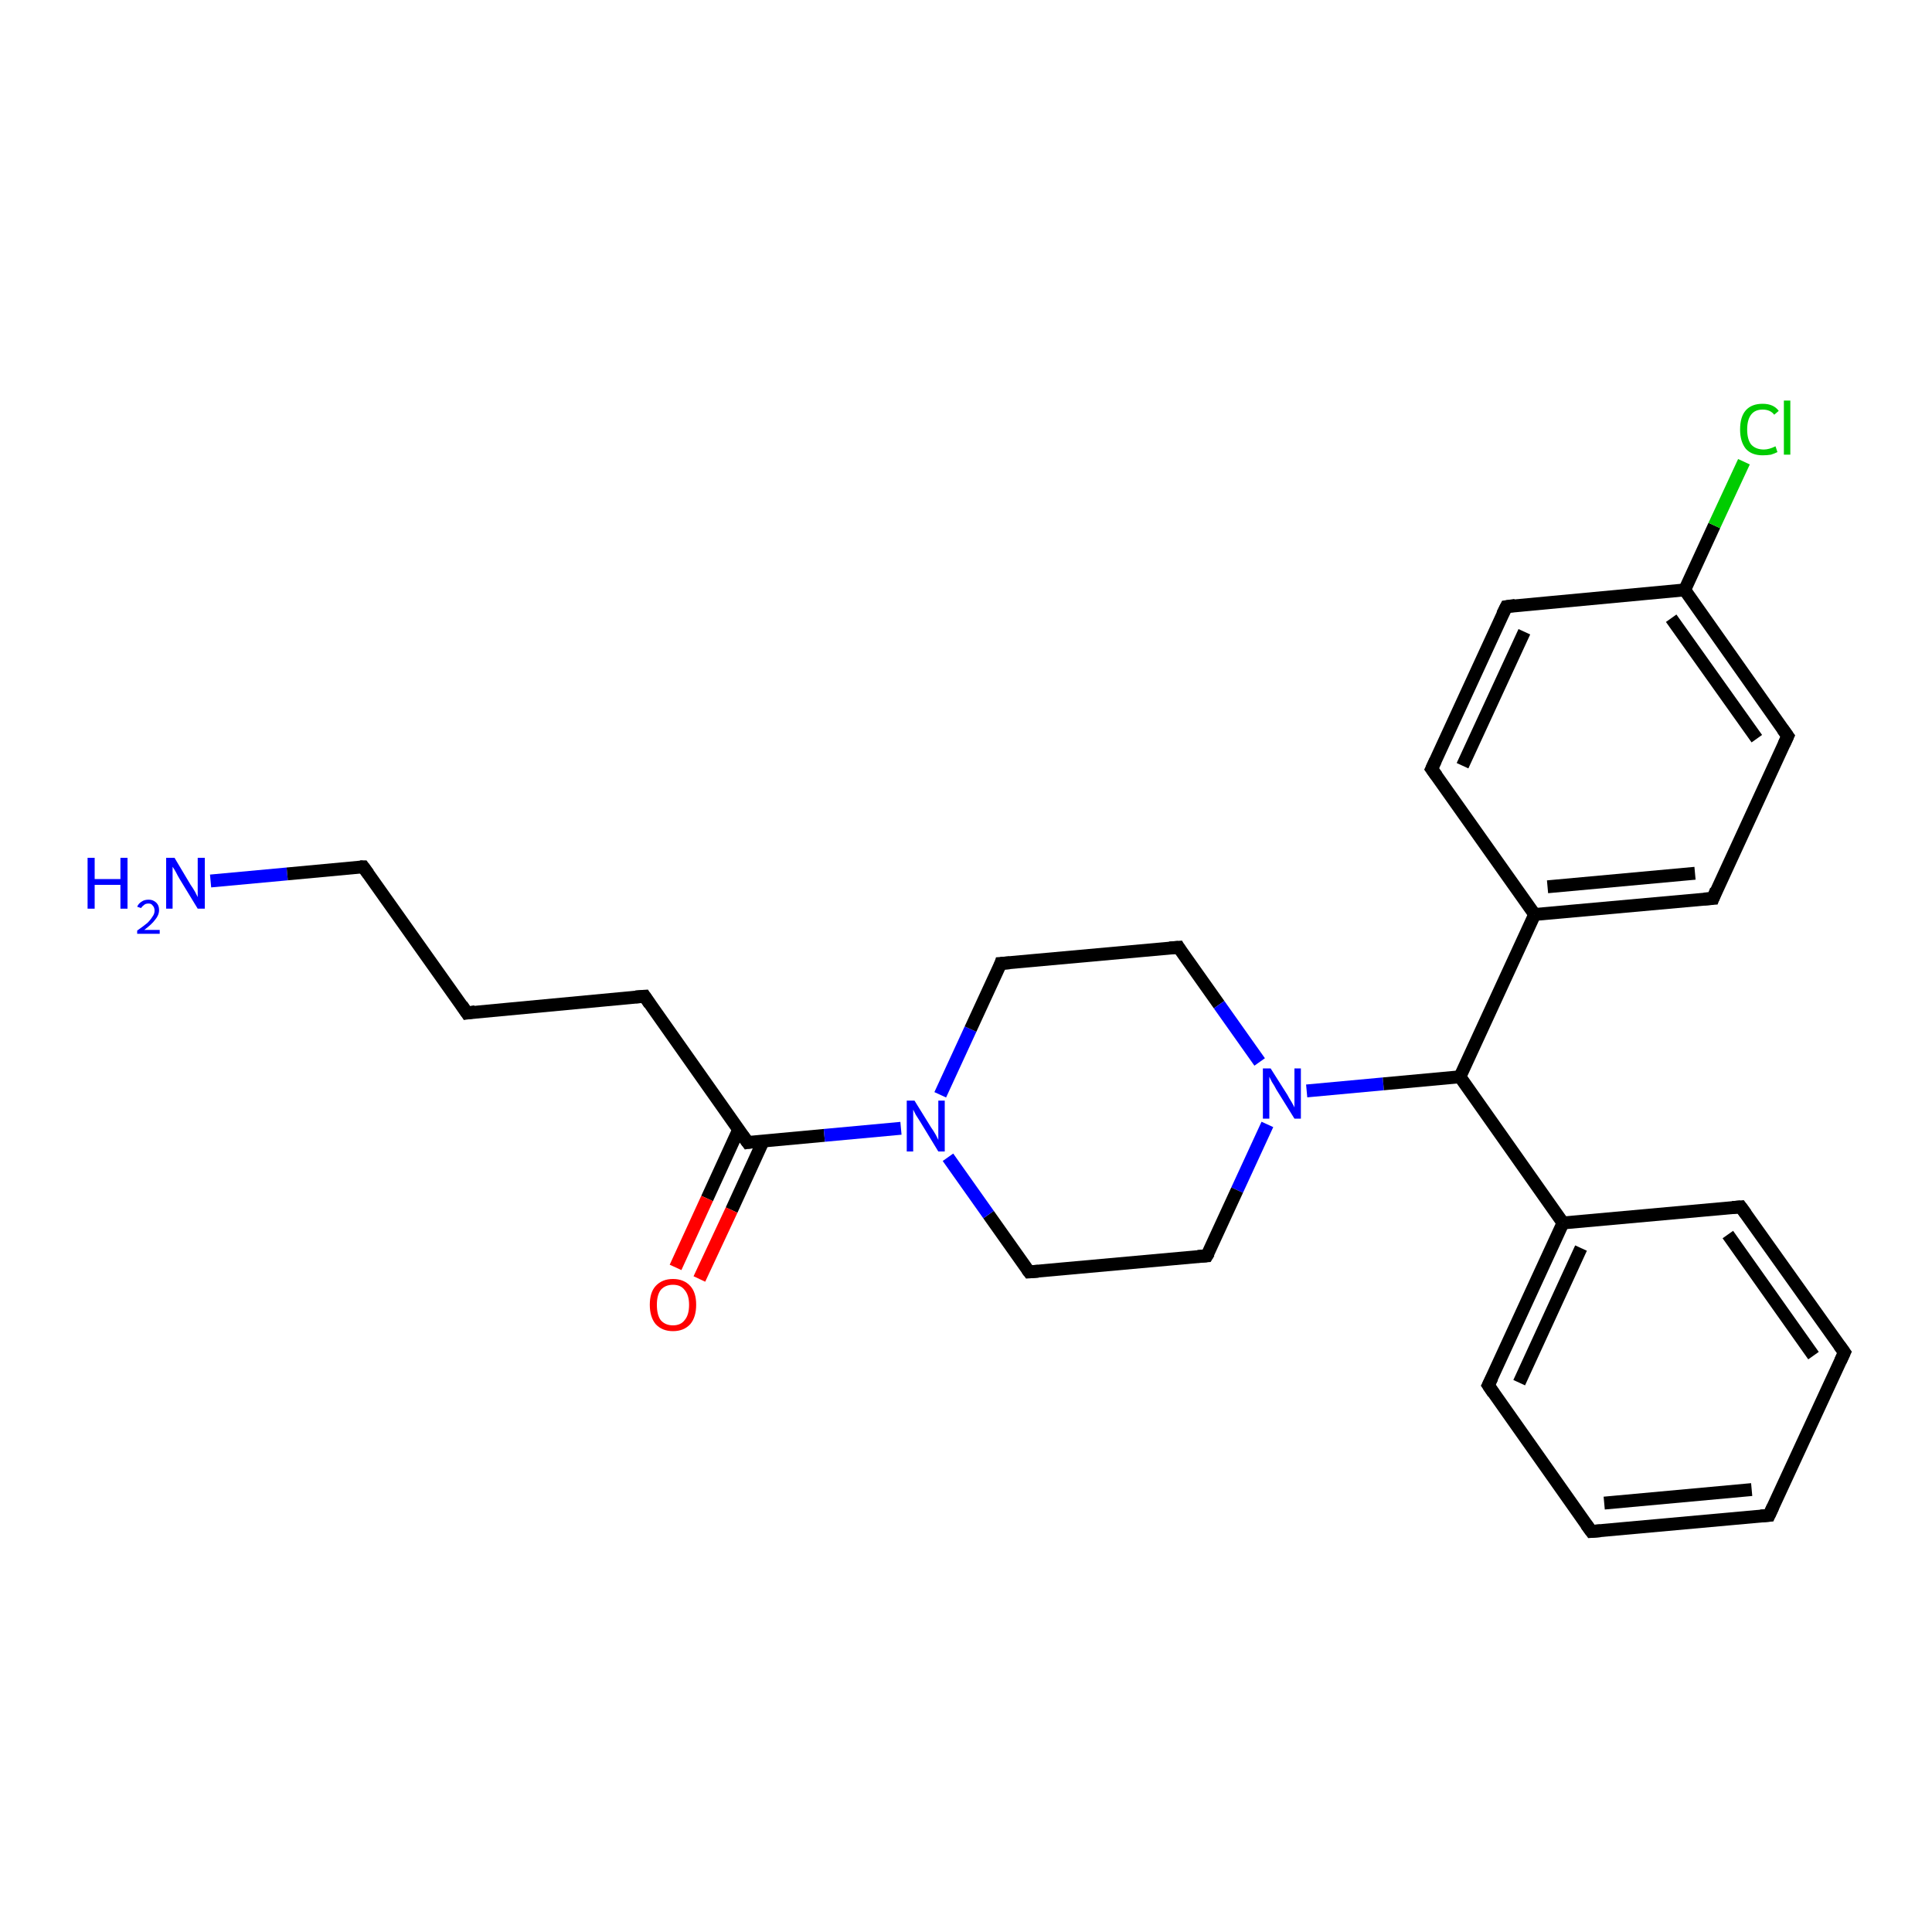 <?xml version='1.0' encoding='iso-8859-1'?>
<svg version='1.1' baseProfile='full'
              xmlns='http://www.w3.org/2000/svg'
                      xmlns:rdkit='http://www.rdkit.org/xml'
                      xmlns:xlink='http://www.w3.org/1999/xlink'
                  xml:space='preserve'
width='300px' height='300px' viewBox='0 0 300 300'>
<!-- END OF HEADER -->
<rect style='opacity:1.0;fill:#FFFFFF;stroke:none' width='300.0' height='300.0' x='0.0' y='0.0'> </rect>
<path class='bond-0 atom-0 atom-1' d='M 32.7,136.8 L 44.6,135.7' style='fill:none;fill-rule:evenodd;stroke:#0000FF;stroke-width:2.0px;stroke-linecap:butt;stroke-linejoin:miter;stroke-opacity:1' />
<path class='bond-0 atom-0 atom-1' d='M 44.6,135.7 L 56.4,134.6' style='fill:none;fill-rule:evenodd;stroke:#000000;stroke-width:2.0px;stroke-linecap:butt;stroke-linejoin:miter;stroke-opacity:1' />
<path class='bond-1 atom-1 atom-2' d='M 56.4,134.6 L 72.5,157.3' style='fill:none;fill-rule:evenodd;stroke:#000000;stroke-width:2.0px;stroke-linecap:butt;stroke-linejoin:miter;stroke-opacity:1' />
<path class='bond-2 atom-2 atom-3' d='M 72.5,157.3 L 100.1,154.7' style='fill:none;fill-rule:evenodd;stroke:#000000;stroke-width:2.0px;stroke-linecap:butt;stroke-linejoin:miter;stroke-opacity:1' />
<path class='bond-3 atom-3 atom-4' d='M 100.1,154.7 L 116.1,177.4' style='fill:none;fill-rule:evenodd;stroke:#000000;stroke-width:2.0px;stroke-linecap:butt;stroke-linejoin:miter;stroke-opacity:1' />
<path class='bond-4 atom-4 atom-5' d='M 114.7,175.4 L 109.8,186.1' style='fill:none;fill-rule:evenodd;stroke:#000000;stroke-width:2.0px;stroke-linecap:butt;stroke-linejoin:miter;stroke-opacity:1' />
<path class='bond-4 atom-4 atom-5' d='M 109.8,186.1 L 104.9,196.8' style='fill:none;fill-rule:evenodd;stroke:#FF0000;stroke-width:2.0px;stroke-linecap:butt;stroke-linejoin:miter;stroke-opacity:1' />
<path class='bond-4 atom-4 atom-5' d='M 118.5,177.2 L 113.6,187.9' style='fill:none;fill-rule:evenodd;stroke:#000000;stroke-width:2.0px;stroke-linecap:butt;stroke-linejoin:miter;stroke-opacity:1' />
<path class='bond-4 atom-4 atom-5' d='M 113.6,187.9 L 108.6,198.6' style='fill:none;fill-rule:evenodd;stroke:#FF0000;stroke-width:2.0px;stroke-linecap:butt;stroke-linejoin:miter;stroke-opacity:1' />
<path class='bond-5 atom-4 atom-6' d='M 116.1,177.4 L 128.0,176.3' style='fill:none;fill-rule:evenodd;stroke:#000000;stroke-width:2.0px;stroke-linecap:butt;stroke-linejoin:miter;stroke-opacity:1' />
<path class='bond-5 atom-4 atom-6' d='M 128.0,176.3 L 139.9,175.2' style='fill:none;fill-rule:evenodd;stroke:#0000FF;stroke-width:2.0px;stroke-linecap:butt;stroke-linejoin:miter;stroke-opacity:1' />
<path class='bond-6 atom-6 atom-7' d='M 146.0,170.0 L 150.7,159.8' style='fill:none;fill-rule:evenodd;stroke:#0000FF;stroke-width:2.0px;stroke-linecap:butt;stroke-linejoin:miter;stroke-opacity:1' />
<path class='bond-6 atom-6 atom-7' d='M 150.7,159.8 L 155.4,149.6' style='fill:none;fill-rule:evenodd;stroke:#000000;stroke-width:2.0px;stroke-linecap:butt;stroke-linejoin:miter;stroke-opacity:1' />
<path class='bond-7 atom-7 atom-8' d='M 155.4,149.6 L 183.0,147.1' style='fill:none;fill-rule:evenodd;stroke:#000000;stroke-width:2.0px;stroke-linecap:butt;stroke-linejoin:miter;stroke-opacity:1' />
<path class='bond-8 atom-8 atom-9' d='M 183.0,147.1 L 189.3,156.0' style='fill:none;fill-rule:evenodd;stroke:#000000;stroke-width:2.0px;stroke-linecap:butt;stroke-linejoin:miter;stroke-opacity:1' />
<path class='bond-8 atom-8 atom-9' d='M 189.3,156.0 L 195.6,164.9' style='fill:none;fill-rule:evenodd;stroke:#0000FF;stroke-width:2.0px;stroke-linecap:butt;stroke-linejoin:miter;stroke-opacity:1' />
<path class='bond-9 atom-9 atom-10' d='M 196.8,174.6 L 192.1,184.8' style='fill:none;fill-rule:evenodd;stroke:#0000FF;stroke-width:2.0px;stroke-linecap:butt;stroke-linejoin:miter;stroke-opacity:1' />
<path class='bond-9 atom-9 atom-10' d='M 192.1,184.8 L 187.4,195.0' style='fill:none;fill-rule:evenodd;stroke:#000000;stroke-width:2.0px;stroke-linecap:butt;stroke-linejoin:miter;stroke-opacity:1' />
<path class='bond-10 atom-10 atom-11' d='M 187.4,195.0 L 159.8,197.5' style='fill:none;fill-rule:evenodd;stroke:#000000;stroke-width:2.0px;stroke-linecap:butt;stroke-linejoin:miter;stroke-opacity:1' />
<path class='bond-11 atom-9 atom-12' d='M 202.9,169.4 L 214.8,168.3' style='fill:none;fill-rule:evenodd;stroke:#0000FF;stroke-width:2.0px;stroke-linecap:butt;stroke-linejoin:miter;stroke-opacity:1' />
<path class='bond-11 atom-9 atom-12' d='M 214.8,168.3 L 226.7,167.2' style='fill:none;fill-rule:evenodd;stroke:#000000;stroke-width:2.0px;stroke-linecap:butt;stroke-linejoin:miter;stroke-opacity:1' />
<path class='bond-12 atom-12 atom-13' d='M 226.7,167.2 L 242.7,189.9' style='fill:none;fill-rule:evenodd;stroke:#000000;stroke-width:2.0px;stroke-linecap:butt;stroke-linejoin:miter;stroke-opacity:1' />
<path class='bond-13 atom-13 atom-14' d='M 242.7,189.9 L 231.1,215.1' style='fill:none;fill-rule:evenodd;stroke:#000000;stroke-width:2.0px;stroke-linecap:butt;stroke-linejoin:miter;stroke-opacity:1' />
<path class='bond-13 atom-13 atom-14' d='M 245.5,193.8 L 235.9,214.7' style='fill:none;fill-rule:evenodd;stroke:#000000;stroke-width:2.0px;stroke-linecap:butt;stroke-linejoin:miter;stroke-opacity:1' />
<path class='bond-14 atom-14 atom-15' d='M 231.1,215.1 L 247.1,237.8' style='fill:none;fill-rule:evenodd;stroke:#000000;stroke-width:2.0px;stroke-linecap:butt;stroke-linejoin:miter;stroke-opacity:1' />
<path class='bond-15 atom-15 atom-16' d='M 247.1,237.8 L 274.7,235.3' style='fill:none;fill-rule:evenodd;stroke:#000000;stroke-width:2.0px;stroke-linecap:butt;stroke-linejoin:miter;stroke-opacity:1' />
<path class='bond-15 atom-15 atom-16' d='M 249.1,233.4 L 272.0,231.3' style='fill:none;fill-rule:evenodd;stroke:#000000;stroke-width:2.0px;stroke-linecap:butt;stroke-linejoin:miter;stroke-opacity:1' />
<path class='bond-16 atom-16 atom-17' d='M 274.7,235.3 L 286.4,210.0' style='fill:none;fill-rule:evenodd;stroke:#000000;stroke-width:2.0px;stroke-linecap:butt;stroke-linejoin:miter;stroke-opacity:1' />
<path class='bond-17 atom-17 atom-18' d='M 286.4,210.0 L 270.3,187.4' style='fill:none;fill-rule:evenodd;stroke:#000000;stroke-width:2.0px;stroke-linecap:butt;stroke-linejoin:miter;stroke-opacity:1' />
<path class='bond-17 atom-17 atom-18' d='M 281.6,210.5 L 268.3,191.7' style='fill:none;fill-rule:evenodd;stroke:#000000;stroke-width:2.0px;stroke-linecap:butt;stroke-linejoin:miter;stroke-opacity:1' />
<path class='bond-18 atom-12 atom-19' d='M 226.7,167.2 L 238.3,142.0' style='fill:none;fill-rule:evenodd;stroke:#000000;stroke-width:2.0px;stroke-linecap:butt;stroke-linejoin:miter;stroke-opacity:1' />
<path class='bond-19 atom-19 atom-20' d='M 238.3,142.0 L 266.0,139.5' style='fill:none;fill-rule:evenodd;stroke:#000000;stroke-width:2.0px;stroke-linecap:butt;stroke-linejoin:miter;stroke-opacity:1' />
<path class='bond-19 atom-19 atom-20' d='M 240.3,137.7 L 263.2,135.6' style='fill:none;fill-rule:evenodd;stroke:#000000;stroke-width:2.0px;stroke-linecap:butt;stroke-linejoin:miter;stroke-opacity:1' />
<path class='bond-20 atom-20 atom-21' d='M 266.0,139.5 L 277.6,114.3' style='fill:none;fill-rule:evenodd;stroke:#000000;stroke-width:2.0px;stroke-linecap:butt;stroke-linejoin:miter;stroke-opacity:1' />
<path class='bond-21 atom-21 atom-22' d='M 277.6,114.3 L 261.6,91.6' style='fill:none;fill-rule:evenodd;stroke:#000000;stroke-width:2.0px;stroke-linecap:butt;stroke-linejoin:miter;stroke-opacity:1' />
<path class='bond-21 atom-21 atom-22' d='M 272.8,114.7 L 259.5,96.0' style='fill:none;fill-rule:evenodd;stroke:#000000;stroke-width:2.0px;stroke-linecap:butt;stroke-linejoin:miter;stroke-opacity:1' />
<path class='bond-22 atom-22 atom-23' d='M 261.6,91.6 L 266.2,81.6' style='fill:none;fill-rule:evenodd;stroke:#000000;stroke-width:2.0px;stroke-linecap:butt;stroke-linejoin:miter;stroke-opacity:1' />
<path class='bond-22 atom-22 atom-23' d='M 266.2,81.6 L 270.8,71.7' style='fill:none;fill-rule:evenodd;stroke:#00CC00;stroke-width:2.0px;stroke-linecap:butt;stroke-linejoin:miter;stroke-opacity:1' />
<path class='bond-23 atom-22 atom-24' d='M 261.6,91.6 L 233.9,94.2' style='fill:none;fill-rule:evenodd;stroke:#000000;stroke-width:2.0px;stroke-linecap:butt;stroke-linejoin:miter;stroke-opacity:1' />
<path class='bond-24 atom-24 atom-25' d='M 233.9,94.2 L 222.3,119.4' style='fill:none;fill-rule:evenodd;stroke:#000000;stroke-width:2.0px;stroke-linecap:butt;stroke-linejoin:miter;stroke-opacity:1' />
<path class='bond-24 atom-24 atom-25' d='M 236.7,98.1 L 227.1,118.9' style='fill:none;fill-rule:evenodd;stroke:#000000;stroke-width:2.0px;stroke-linecap:butt;stroke-linejoin:miter;stroke-opacity:1' />
<path class='bond-25 atom-11 atom-6' d='M 159.8,197.5 L 153.5,188.6' style='fill:none;fill-rule:evenodd;stroke:#000000;stroke-width:2.0px;stroke-linecap:butt;stroke-linejoin:miter;stroke-opacity:1' />
<path class='bond-25 atom-11 atom-6' d='M 153.5,188.6 L 147.2,179.7' style='fill:none;fill-rule:evenodd;stroke:#0000FF;stroke-width:2.0px;stroke-linecap:butt;stroke-linejoin:miter;stroke-opacity:1' />
<path class='bond-26 atom-18 atom-13' d='M 270.3,187.4 L 242.7,189.9' style='fill:none;fill-rule:evenodd;stroke:#000000;stroke-width:2.0px;stroke-linecap:butt;stroke-linejoin:miter;stroke-opacity:1' />
<path class='bond-27 atom-25 atom-19' d='M 222.3,119.4 L 238.3,142.0' style='fill:none;fill-rule:evenodd;stroke:#000000;stroke-width:2.0px;stroke-linecap:butt;stroke-linejoin:miter;stroke-opacity:1' />
<path d='M 55.9,134.6 L 56.4,134.6 L 57.2,135.7' style='fill:none;stroke:#000000;stroke-width:2.0px;stroke-linecap:butt;stroke-linejoin:miter;stroke-opacity:1;' />
<path d='M 71.7,156.1 L 72.5,157.3 L 73.8,157.1' style='fill:none;stroke:#000000;stroke-width:2.0px;stroke-linecap:butt;stroke-linejoin:miter;stroke-opacity:1;' />
<path d='M 98.7,154.8 L 100.1,154.7 L 100.9,155.9' style='fill:none;stroke:#000000;stroke-width:2.0px;stroke-linecap:butt;stroke-linejoin:miter;stroke-opacity:1;' />
<path d='M 115.3,176.3 L 116.1,177.4 L 116.7,177.3' style='fill:none;stroke:#000000;stroke-width:2.0px;stroke-linecap:butt;stroke-linejoin:miter;stroke-opacity:1;' />
<path d='M 155.2,150.2 L 155.4,149.6 L 156.8,149.5' style='fill:none;stroke:#000000;stroke-width:2.0px;stroke-linecap:butt;stroke-linejoin:miter;stroke-opacity:1;' />
<path d='M 181.6,147.2 L 183.0,147.1 L 183.3,147.6' style='fill:none;stroke:#000000;stroke-width:2.0px;stroke-linecap:butt;stroke-linejoin:miter;stroke-opacity:1;' />
<path d='M 187.7,194.5 L 187.4,195.0 L 186.0,195.1' style='fill:none;stroke:#000000;stroke-width:2.0px;stroke-linecap:butt;stroke-linejoin:miter;stroke-opacity:1;' />
<path d='M 161.2,197.4 L 159.8,197.5 L 159.5,197.1' style='fill:none;stroke:#000000;stroke-width:2.0px;stroke-linecap:butt;stroke-linejoin:miter;stroke-opacity:1;' />
<path d='M 231.7,213.9 L 231.1,215.1 L 231.9,216.3' style='fill:none;stroke:#000000;stroke-width:2.0px;stroke-linecap:butt;stroke-linejoin:miter;stroke-opacity:1;' />
<path d='M 246.3,236.7 L 247.1,237.8 L 248.5,237.7' style='fill:none;stroke:#000000;stroke-width:2.0px;stroke-linecap:butt;stroke-linejoin:miter;stroke-opacity:1;' />
<path d='M 273.4,235.4 L 274.7,235.3 L 275.3,234.0' style='fill:none;stroke:#000000;stroke-width:2.0px;stroke-linecap:butt;stroke-linejoin:miter;stroke-opacity:1;' />
<path d='M 285.8,211.3 L 286.4,210.0 L 285.6,208.9' style='fill:none;stroke:#000000;stroke-width:2.0px;stroke-linecap:butt;stroke-linejoin:miter;stroke-opacity:1;' />
<path d='M 271.1,188.5 L 270.3,187.4 L 269.0,187.5' style='fill:none;stroke:#000000;stroke-width:2.0px;stroke-linecap:butt;stroke-linejoin:miter;stroke-opacity:1;' />
<path d='M 264.6,139.6 L 266.0,139.5 L 266.5,138.2' style='fill:none;stroke:#000000;stroke-width:2.0px;stroke-linecap:butt;stroke-linejoin:miter;stroke-opacity:1;' />
<path d='M 277.0,115.6 L 277.6,114.3 L 276.8,113.2' style='fill:none;stroke:#000000;stroke-width:2.0px;stroke-linecap:butt;stroke-linejoin:miter;stroke-opacity:1;' />
<path d='M 235.3,94.0 L 233.9,94.2 L 233.3,95.4' style='fill:none;stroke:#000000;stroke-width:2.0px;stroke-linecap:butt;stroke-linejoin:miter;stroke-opacity:1;' />
<path d='M 222.9,118.1 L 222.3,119.4 L 223.1,120.5' style='fill:none;stroke:#000000;stroke-width:2.0px;stroke-linecap:butt;stroke-linejoin:miter;stroke-opacity:1;' />
<path class='atom-0' d='M 13.6 133.2
L 14.7 133.2
L 14.7 136.5
L 18.7 136.5
L 18.7 133.2
L 19.8 133.2
L 19.8 141.1
L 18.7 141.1
L 18.7 137.4
L 14.7 137.4
L 14.7 141.1
L 13.6 141.1
L 13.6 133.2
' fill='#0000FF'/>
<path class='atom-0' d='M 21.3 140.8
Q 21.5 140.3, 22.0 140.0
Q 22.4 139.7, 23.1 139.7
Q 23.8 139.7, 24.3 140.2
Q 24.7 140.6, 24.7 141.3
Q 24.7 142.1, 24.1 142.8
Q 23.6 143.5, 22.4 144.4
L 24.8 144.4
L 24.8 145.0
L 21.3 145.0
L 21.3 144.5
Q 22.3 143.8, 22.9 143.3
Q 23.4 142.8, 23.7 142.3
Q 24.0 141.9, 24.0 141.4
Q 24.0 140.9, 23.7 140.6
Q 23.5 140.3, 23.1 140.3
Q 22.6 140.3, 22.4 140.5
Q 22.1 140.7, 21.9 141.0
L 21.3 140.8
' fill='#0000FF'/>
<path class='atom-0' d='M 27.1 133.2
L 29.6 137.4
Q 29.9 137.8, 30.3 138.5
Q 30.7 139.3, 30.7 139.3
L 30.7 133.2
L 31.8 133.2
L 31.8 141.1
L 30.7 141.1
L 27.9 136.5
Q 27.6 136.0, 27.3 135.4
Q 26.9 134.7, 26.8 134.6
L 26.8 141.1
L 25.8 141.1
L 25.8 133.2
L 27.1 133.2
' fill='#0000FF'/>
<path class='atom-5' d='M 100.9 202.6
Q 100.9 200.7, 101.8 199.7
Q 102.8 198.6, 104.5 198.6
Q 106.2 198.6, 107.2 199.7
Q 108.1 200.7, 108.1 202.6
Q 108.1 204.5, 107.2 205.6
Q 106.2 206.7, 104.5 206.7
Q 102.8 206.7, 101.8 205.6
Q 100.9 204.5, 100.9 202.6
M 104.5 205.8
Q 105.7 205.8, 106.3 205.0
Q 107.0 204.2, 107.0 202.6
Q 107.0 201.1, 106.3 200.3
Q 105.7 199.5, 104.5 199.5
Q 103.3 199.5, 102.6 200.3
Q 102.0 201.1, 102.0 202.6
Q 102.0 204.2, 102.6 205.0
Q 103.3 205.8, 104.5 205.8
' fill='#FF0000'/>
<path class='atom-6' d='M 142.0 170.9
L 144.6 175.1
Q 144.9 175.5, 145.3 176.2
Q 145.7 177.0, 145.7 177.0
L 145.7 170.9
L 146.7 170.9
L 146.7 178.8
L 145.7 178.8
L 142.9 174.2
Q 142.6 173.7, 142.2 173.1
Q 141.9 172.5, 141.8 172.3
L 141.8 178.8
L 140.8 178.8
L 140.8 170.9
L 142.0 170.9
' fill='#0000FF'/>
<path class='atom-9' d='M 197.3 165.9
L 199.9 170.0
Q 200.1 170.4, 200.6 171.2
Q 201.0 171.9, 201.0 172.0
L 201.0 165.9
L 202.0 165.9
L 202.0 173.7
L 201.0 173.7
L 198.2 169.2
Q 197.9 168.6, 197.5 168.0
Q 197.2 167.4, 197.1 167.2
L 197.1 173.7
L 196.1 173.7
L 196.1 165.9
L 197.3 165.9
' fill='#0000FF'/>
<path class='atom-23' d='M 270.2 66.7
Q 270.2 64.7, 271.1 63.7
Q 272.0 62.7, 273.7 62.7
Q 275.4 62.7, 276.2 63.8
L 275.5 64.4
Q 274.9 63.6, 273.7 63.6
Q 272.5 63.6, 271.9 64.4
Q 271.3 65.2, 271.3 66.7
Q 271.3 68.2, 271.9 69.0
Q 272.6 69.8, 273.9 69.8
Q 274.7 69.8, 275.7 69.3
L 276.0 70.2
Q 275.6 70.4, 275.0 70.6
Q 274.4 70.7, 273.7 70.7
Q 272.0 70.7, 271.1 69.7
Q 270.2 68.6, 270.2 66.7
' fill='#00CC00'/>
<path class='atom-23' d='M 277.0 62.2
L 278.0 62.2
L 278.0 70.6
L 277.0 70.6
L 277.0 62.2
' fill='#00CC00'/>
</svg>
